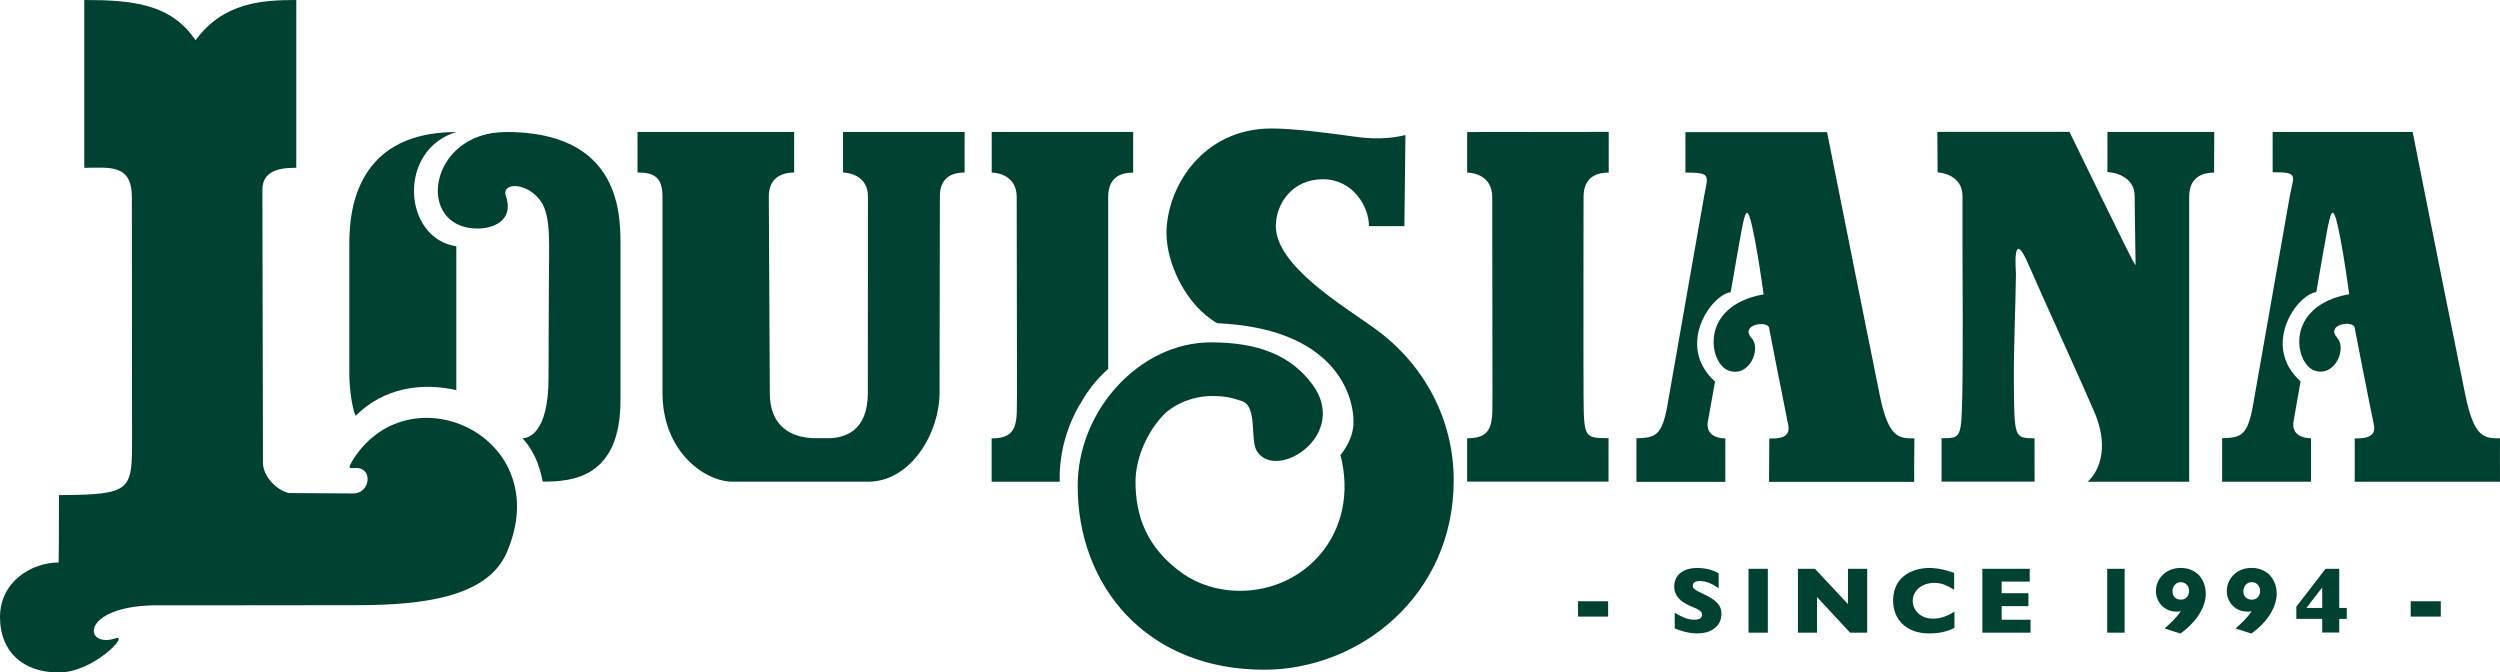 <svg id="Ebene_1" version="1.1" width="308.23" height="82.91" xmlns="http://www.w3.org/2000/svg"><defs id="defs1"><clipPath id="clippath"><path id="rect1" fill="none" d="M0 0h841.89v595.28H0z"/></clipPath><style id="style1">.st1{fill:#004131}</style></defs><g clip-path="url(#clippath)" id="g15" transform="translate(-266.82 -256.19)"><path d="M310.12 313.27c-.75 1.31.88 0 1.75 1.12.64.8.15 2.64-1.51 2.64l-7.94-.05c-1.54-.38-3.18-2.08-3.18-3.75 0 0-.07-29.64-.07-33.68.01-2.67 2.92-2.67 4.18-2.67v-20.69c-4.19 0-9.01.29-12.42 4.96-3.03-4.51-7.83-4.96-13.72-4.96v20.69c3.06 0 5.89-.54 5.87 3.66 0 3.99.02 29.73.02 29.73 0 6.42-.02 6.91-9.01 6.96.01 4.59-.03 7.41-.04 8.31-3.3 0-7.23 2.32-7.23 6.75 0 4.1 2.67 6.81 7.24 6.81 4.32 0 8.74-4.77 7.02-4.21-3.93 1.29-4.49-3.86 4.66-4.07 0 0 25.02 0 25.88-.02 6.71-.08 15.16-.78 17.64-6.41 6.36-14.47-12.3-22.88-19.16-11.12" id="path1" fill-rule="evenodd" fill="#004131"/><path class="st1" d="M480.21 292.21c-2.44.32-6.82 6.63-1.94 11.02 0 0-.74 4.19-.88 4.91-.3 1.66 1.13 2.11 2.15 2.1v5.36h-10.96v-5.37c2.31-.08 3.13-.24 3.82-4.07.76-4.3 4.3-24.57 4.52-25.75.46-2.56.98-2.96-2.3-2.94v-4.99h17.46s.72 3.65 1.59 7.95c2.26 11.34 2.27 11.39 4.88 24.34 1.1 5.49 2.4 5.47 4.3 5.47-.02.61-.03 5.36-.03 5.36h-17.89l.03-5.34c.88 0 2.69.04 2.34-1.64-.62-3.02-2.32-11.75-2.37-12.01-.15-.93-3.68-.44-2.13 1.29 1.18 1.32-.29 4.83-2.81 4-2.47-.82-3.79-7.98 4.27-9.42 0 0-1.37-10.05-2.03-10.05-.4 0-.68 2.09-2.03 9.79" id="path2"/><path class="st1" d="M552.41 292.2c-2.44.31-6.82 6.62-1.95 11.01 0 0-.73 4.21-.86 4.91-.3 1.66 1.12 2.11 2.15 2.11v5.35h-10.96v-5.36c2.3-.08 3.13-.25 3.81-4.07.76-4.3 4.32-24.58 4.53-25.76.47-2.57 1.17-2.99-2.11-2.96v-4.97h17.26s.72 3.67 1.58 7.95c2.26 11.34 2.27 11.39 4.89 24.35 1.1 5.49 2.39 5.47 4.3 5.47-.02.6 0 5.35 0 5.35h-17.91v-5.34c.88 0 2.7.03 2.37-1.64-.63-3.01-2.34-11.75-2.38-12.02-.15-.94-3.67-.44-2.13 1.29 1.17 1.32-.29 4.84-2.81 4.01-2.46-.83-3.78-7.98 4.27-9.42 0 0-1.35-10.05-2.02-10.05-.41 0-.69 2.1-2.04 9.8" id="path3"/><path class="st1" d="M382.7 280.38c0-2.55 1.82-2.92 3.05-2.92v-5h-14.99v5c.65 0 3.07.37 3.07 2.93 0 4.73 0 19.78-.01 24.24 0 4.8-2.95 5.59-4.95 5.59h-1.46c-2.96 0-5.69-1.39-5.68-5.59l-.12-24.24c0-2.58 2.04-2.93 3.12-2.93v-5h-19.31v5c1.77 0 3.08.37 3.08 2.93v24.24c0 7.18 5.15 10.95 8.68 10.95h16.65c5.35 0 8.83-6.08 8.83-10.95" id="path4"/><path class="st1" d="M506.18 315.57c4.6-.02 6.92.02 11.49 0 0-.2-.01-4.42-.01-5.34-2.5-.05-2.5.09-2.55-7.27-.02-3.87.22-9.31.26-12.98 0-.5-.5-5.96 1.57-1.13 1.94 4.49 6.02 13.31 8.06 18.05 2.49 5.77-.55 8.51-.8 8.68h12.53V280.4c0-2.56 1.93-2.93 3.07-2.93l.02-5.01c-4.86.02-8.3-.02-13.17 0v4.95c.66 0 3.36.43 3.36 2.99 0 2.29.11 6.86.11 8.43 0 .35-1.68-3.13-8.15-16.38h-16.29l.03 5c.53 0 3.07.39 3.07 2.91v6.46c0 2.02.08 12.62-.02 17.78-.12 5.66-.13 5.61-2.56 5.62v5.34z" id="path5"/><path class="st1" d="M450.8 280.47c-.01-2.58-2.27-3-3.09-3v-5l17.45-.02v5.02c-1.04 0-3.1.24-3.1 3 0 0-.03 21.12 0 24.28.03 5.53.08 5.41 3.08 5.47v5.35h-17.43v-5.34c3.54.03 3.05-2.41 3.12-5.49 0 0-.03-21.74-.03-24.28" id="path6"/><path class="st1" d="M428.59 303.53c4.69 6.31-4.39 12.04-6.79 8.31-.91-1.43.12-5.56-1.89-6.21-1.26-.41-1.95-.61-3.74-.61-2.19 0-4.7.97-6.1 2.54-2.15 2.37-3.25 5.56-3.25 8.01 0 4.13 1.3 8.18 5.91 11.39 1.76 1.21 4.12 2.07 7.01 2.07 8.05 0 14.78-7.22 12.35-16.74 0 0 1.51-1.73 1.6-3.8.15-3.63-2.38-11.83-16.8-12.45-3.97-2.31-6.25-7.49-6.25-11.09 0-5.63 4.42-12.92 12.94-12.92 2.61 0 7.01.55 9.39.89 1.64.23 4.17.64 7.13-.08l-.13 11.23c-1.66.01-2.75 0-4.37 0 0-2.5-2.04-5.78-5.67-5.78-3.89 0-5.81 3.13-5.81 5.78 0 4.85 8.2 9.76 12.06 12.52 6.38 4.54 9.87 11.49 9.87 18.8 0 14.34-11.71 23.37-23.36 23.37-14.57 0-23-10.36-23-22.67 0-9.24 7.58-17.69 16.44-17.69 5.82 0 9.84 1.61 12.45 5.13" id="path7"/><path class="st1" d="M323.08 304.29v-17.73c-6.6-1-7.31-11.89 0-14.09-13.19 0-13.19 11.06-13.19 14.05v15.85c0 1.59.32 4.09.77 5.09 3.49-3.49 8.19-4.14 12.42-3.17" id="path8"/><path class="st1" d="M329.19 272.47c-9.62 0-11.23 11.9-3.47 11.9 1.63 0 4.55-.79 3.47-4.04-.57-1.67 2.63-1.73 4.32.69 1.31 1.88.98 5.59.98 10.18l-.04 11.56c0 7.07-2.66 7.46-3.2 7.46 1.28 1.47 2.04 3.04 2.48 5.35 3.57 0 9.62-.39 9.59-10.11v-19.39c0-4.24-.53-13.61-14.12-13.61" id="path9"/><path class="st1" d="M400.02 305.98c.91-1.67 2.06-3.09 3.43-4.31v-21.2c0-2.77 2.04-3 3.08-3v-5.01h-17.44v5.01c.82 0 3.08.43 3.08 3 0 2.55.04 24.28.04 24.28-.09 3.08.43 5.52-3.13 5.49v5.34h8.4c0-.18-.01-.32-.01-.5 0-3.24.93-6.38 2.53-9.11" id="path10"/><path class="st1" id="rect10" d="M461.38 330.32h3.71v1.89h-3.71z"/><path class="st1" d="M479.05 331.9c0 .49-.12.92-.38 1.27-.26.36-.6.64-1.05.83-.45.19-.97.28-1.55.28-.16 0-.36 0-.6-.03-.23-.02-.55-.08-.94-.17-.39-.1-.8-.24-1.23-.42v-1.93c.4.25.79.45 1.18.61.38.16.8.25 1.24.25.4 0 .66-.07.78-.21.12-.13.18-.25.18-.37 0-.21-.1-.4-.3-.54-.2-.15-.5-.3-.9-.45-.43-.18-.81-.38-1.13-.59-.32-.21-.59-.48-.8-.8-.2-.32-.31-.7-.31-1.14 0-.44.11-.8.31-1.15.21-.34.53-.61.96-.82.42-.2.95-.3 1.57-.3.43 0 .84.04 1.21.12.37.08.68.18.93.29.24.11.4.19.5.25v1.84c-.32-.23-.68-.44-1.08-.62s-.82-.27-1.27-.27c-.29 0-.5.05-.64.17a.53.53 0 00-.2.42c0 .15.07.29.2.4.14.11.37.25.71.41.61.28 1.09.54 1.45.77.36.23.64.49.86.79.2.3.31.67.31 1.11" id="path11"/><path class="st1" id="rect11" d="M482.4 326.32h2.38v7.87h-2.38z"/><path class="st1" id="polygon11" d="M488.49 334.19v-7.87h2.1l4.07 4.35v-4.35h2.37v7.87h-2.11l-4.08-4.39v4.39z"/><path class="st1" d="M507.79 333.6c-.33.17-.66.31-1 .4-.34.1-.68.18-1.03.22-.34.04-.7.06-1.07.06-.68 0-1.3-.09-1.85-.28-.54-.19-1.01-.47-1.41-.83-.4-.37-.7-.8-.9-1.3-.2-.49-.3-1.04-.3-1.62 0-.68.12-1.27.35-1.78.23-.51.56-.93.99-1.26.42-.34.91-.59 1.44-.75a5.97 5.97 0 011.7-.24c.89 0 1.91.2 3.04.6v2.09c-.38-.24-.77-.45-1.15-.61-.38-.16-.83-.24-1.34-.24-.46 0-.89.09-1.28.27-.4.18-.72.44-.96.78-.25.34-.37.73-.37 1.18 0 .4.11.76.32 1.09.21.33.5.6.88.79.38.2.8.29 1.28.29.38 0 .74-.04 1.08-.14.34-.09.63-.2.86-.32.23-.11.47-.24.72-.4v1.99z" id="path12"/><path class="st1" id="polygon12" d="M511.23 326.32h5.84v1.58h-3.46v1.43h3.3v1.59h-3.3v1.68h3.56v1.59h-5.94z"/><path class="st1" id="rect12" d="M526.62 326.32h2.15v7.87h-2.15z"/><path class="st1" d="M536.72 329.07c0-.31-.09-.57-.28-.78-.2-.2-.43-.32-.73-.32-.24 0-.44.06-.59.18-.16.12-.28.26-.35.43-.07.17-.1.33-.1.48 0 .36.1.62.3.8.2.18.44.26.71.26.25 0 .46-.06.61-.17.15-.12.27-.26.33-.42.07-.16.09-.31.09-.46m2.07.26c0 .59-.13 1.19-.39 1.78-.26.6-.62 1.16-1.1 1.71-.48.55-1.02 1.04-1.65 1.48l-1.94-.63c.9-.77 1.57-1.48 2-2.13-.14.04-.31.06-.52.06-.46 0-.89-.11-1.28-.32-.38-.22-.69-.52-.92-.91-.23-.39-.35-.83-.35-1.33 0-.37.07-.72.21-1.05.14-.34.34-.64.62-.91.27-.28.59-.49.97-.64.37-.15.79-.23 1.23-.23.5 0 .95.08 1.34.26.39.17.72.4.98.69.26.3.46.63.59 1 .13.37.2.76.2 1.17" id="path13"/><path class="st1" d="M545.47 329.07c0-.31-.1-.57-.28-.78a.974.974 0 00-.73-.32c-.25 0-.44.06-.6.18-.16.12-.27.26-.34.43-.07.17-.11.33-.11.48 0 .36.1.62.31.8.2.18.44.26.71.26.25 0 .45-.06.61-.17.16-.12.27-.26.34-.42.06-.16.1-.31.1-.46m2.04.26c0 .59-.13 1.19-.39 1.78-.26.6-.62 1.16-1.09 1.71a9.37 9.37 0 01-1.65 1.48l-1.95-.63c.9-.77 1.57-1.48 1.99-2.13-.14.04-.31.06-.52.06-.46 0-.88-.11-1.27-.32-.38-.22-.69-.52-.92-.91-.23-.39-.35-.83-.35-1.33 0-.37.07-.72.21-1.05.14-.34.35-.64.62-.91.27-.28.59-.49.97-.64.37-.15.79-.23 1.23-.23.49 0 .94.08 1.34.26.39.17.72.4.98.69.26.3.45.63.59 1 .13.37.2.76.2 1.17" id="path14"/><path class="st1" d="M553.13 331.14v-2.52l-1.95 2.52zm3.03 1.35h-.93v1.69h-2.1v-1.69h-3.19v-1.5l3.6-4.67h1.69v4.82h.93z" id="path15"/><path class="st1" id="rect15" d="M564.04 330.32h3.71v1.89h-3.71z"/></g></svg>